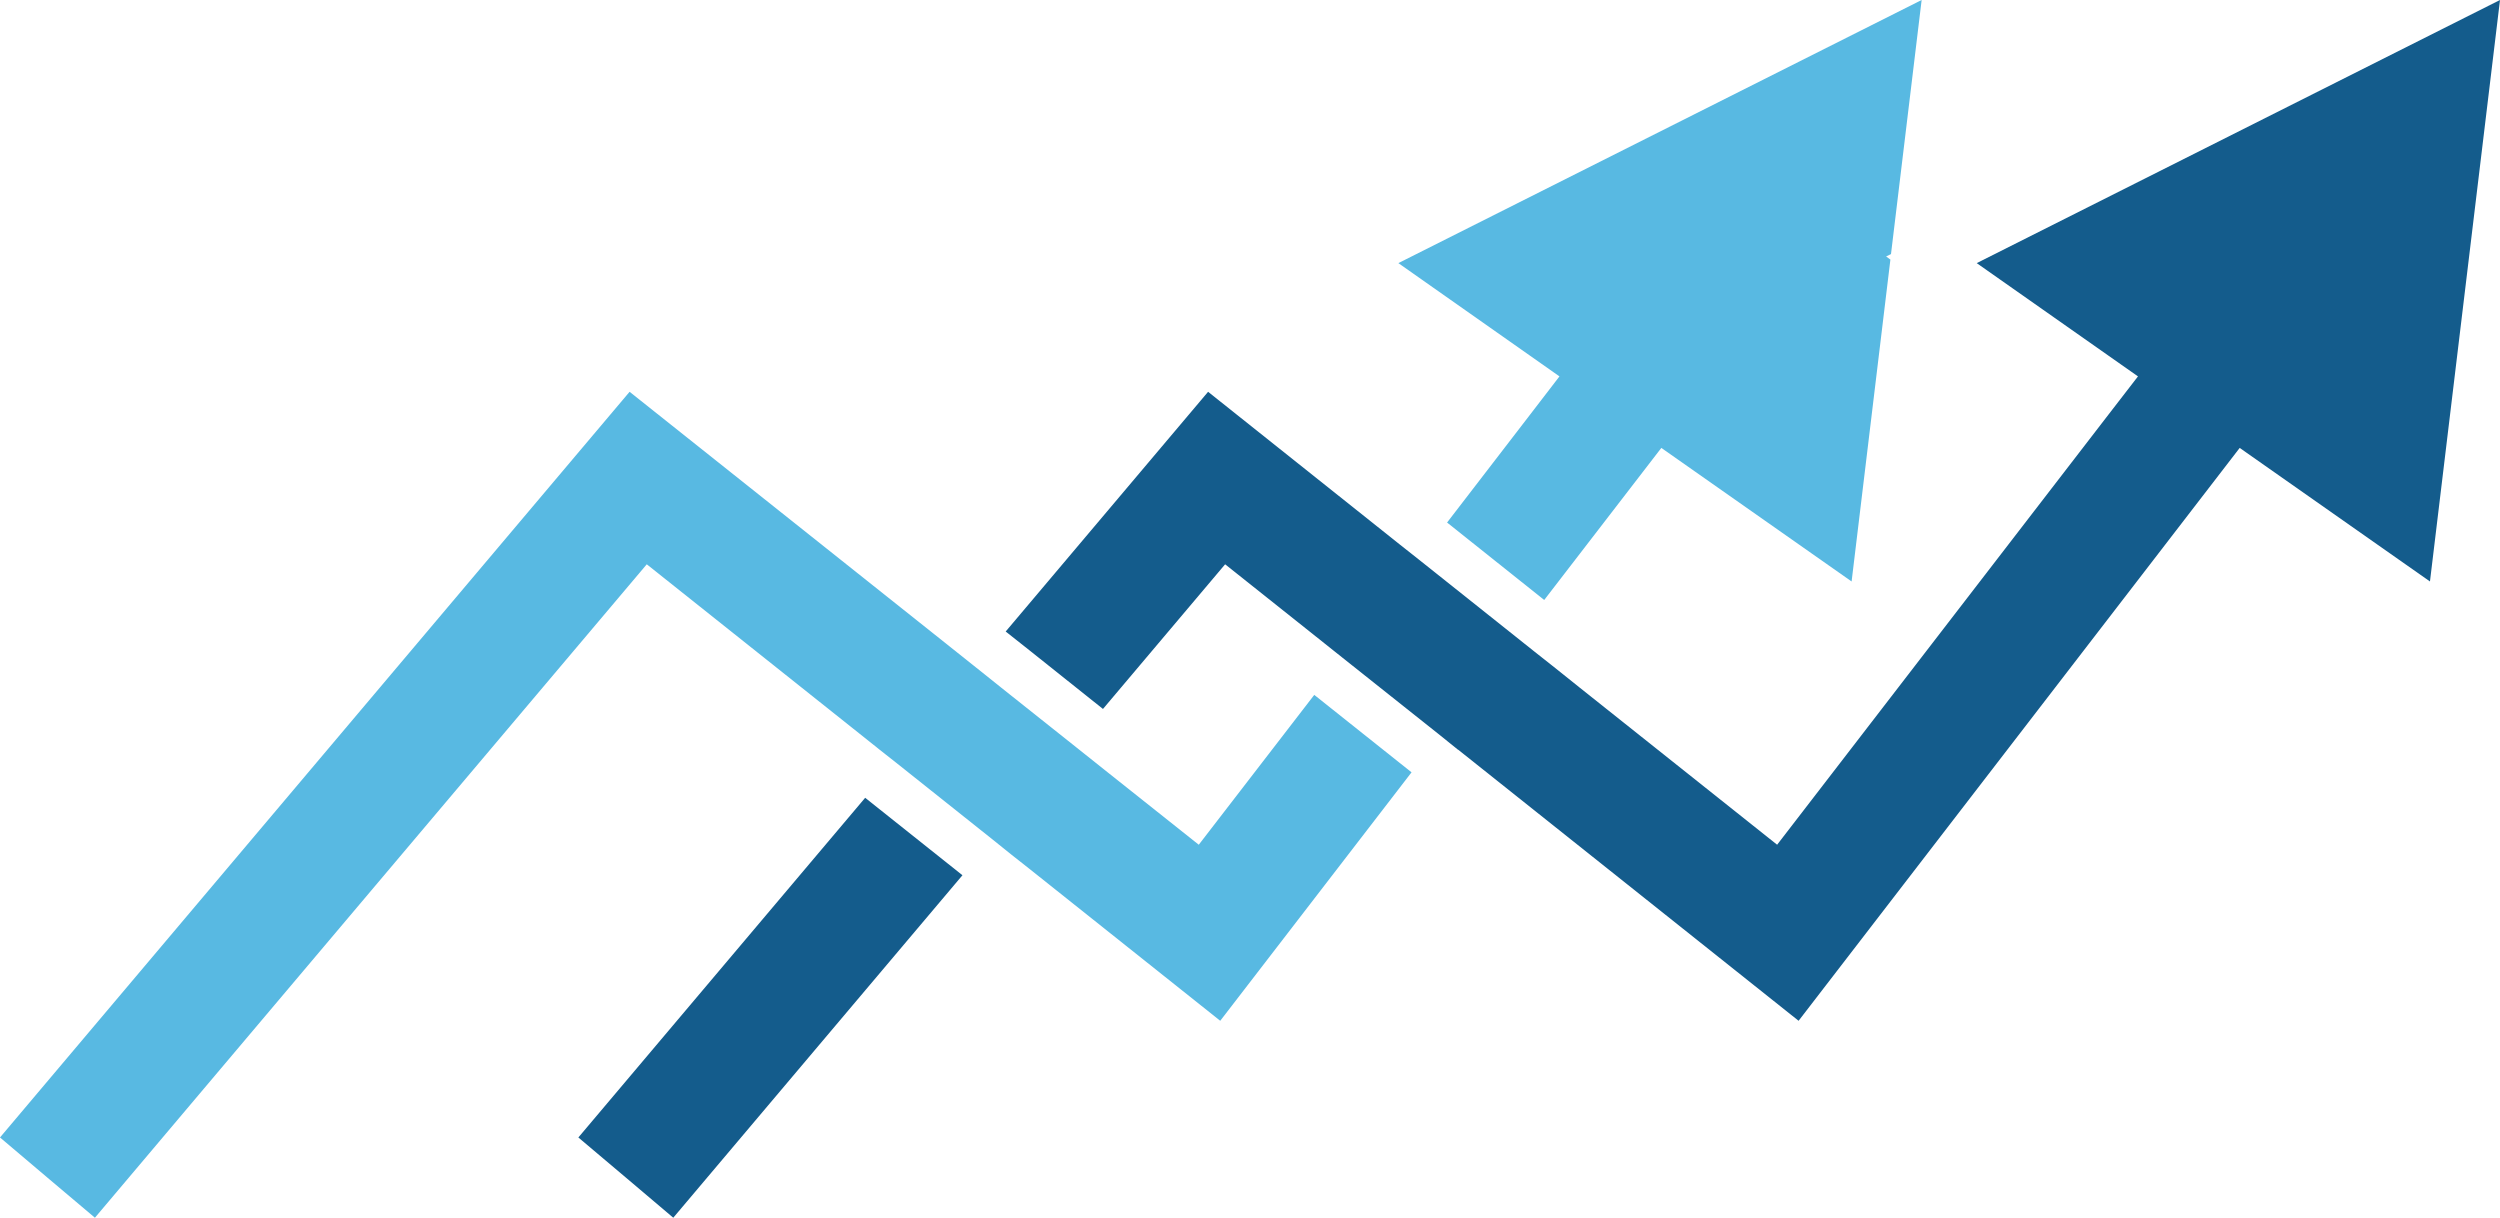 <?xml version="1.0" encoding="UTF-8"?>
<!DOCTYPE svg PUBLIC '-//W3C//DTD SVG 1.0//EN'
          'http://www.w3.org/TR/2001/REC-SVG-20010904/DTD/svg10.dtd'>
<svg height="822.4" preserveAspectRatio="xMidYMid meet" version="1.0" viewBox="155.8 588.8 1688.4 822.4" width="1688.4" xmlns="http://www.w3.org/2000/svg" xmlns:xlink="http://www.w3.org/1999/xlink" zoomAndPan="magnify"
><g
  ><g id="change1_2"
    ><path d="M965.4 1159.3L905 1111.3 880.4 1091.7 831.6 1052.9 814.6 1039.3 802.3 1029.5 790 1019.7 581 853.4 155.8 1357 187.8 1384.1 219.9 1411.2 285 1334.1 592.6 969.9 735.8 1083.9 748.1 1093.7 749.7 1095 760.5 1103.5 826.2 1155.8 838.5 1165.7 850.8 1175.4 979.9 1278.2 1109.1 1110.4 1043.4 1058.1z" fill="#58b9e2"
    /></g
    ><g id="change1_1"
    ><path d="M1277.8 891.3L1277.8 891.3 1406.3 981.5 1432.5 764.1 1429.6 762 1432.9 760.4 1453.6 588.8 1100.2 766.5 1209 843 1189.1 868.9 1133.1 941.7 1198.7 994z" fill="#58b9e2"
    /></g
    ><g id="change2_1"
    ><path d="M546.4 1357L578.5 1384.1 610.5 1411.2 675.6 1334.1 805.8 1179.9 740.1 1127.6z" fill="#145c8c"
    /></g
    ><g id="change2_2"
    ><path d="M1191.9 1028.7L1179.6 1018.9 1113.9 966.6 1101.5 956.8 1089.2 947 971.7 853.4 835 1015.3 851.3 1028.2 900.7 1067.6 983.2 969.9 1038 1013.5 1050.3 1023.3 1062.6 1033.1 1128.4 1085.4 1140.3 1095 1140.7 1095.2 1153 1105 1370.5 1278.2 1668.4 891.3 1668.4 891.3 1796.9 981.5 1844.2 588.8 1490.8 766.5 1599.7 843 1579.7 868.9 1356 1159.3 1222.3 1052.9 1204.3 1038.5 1191.9 1028.7z" fill="#145c8c"
    /></g
    ><g id="change2_3"
    ><path d="M1191.9 1028.7L1191.9 1028.7 1179.6 1018.9z" fill="#145c8c"
    /></g
  ></g
></svg
>
